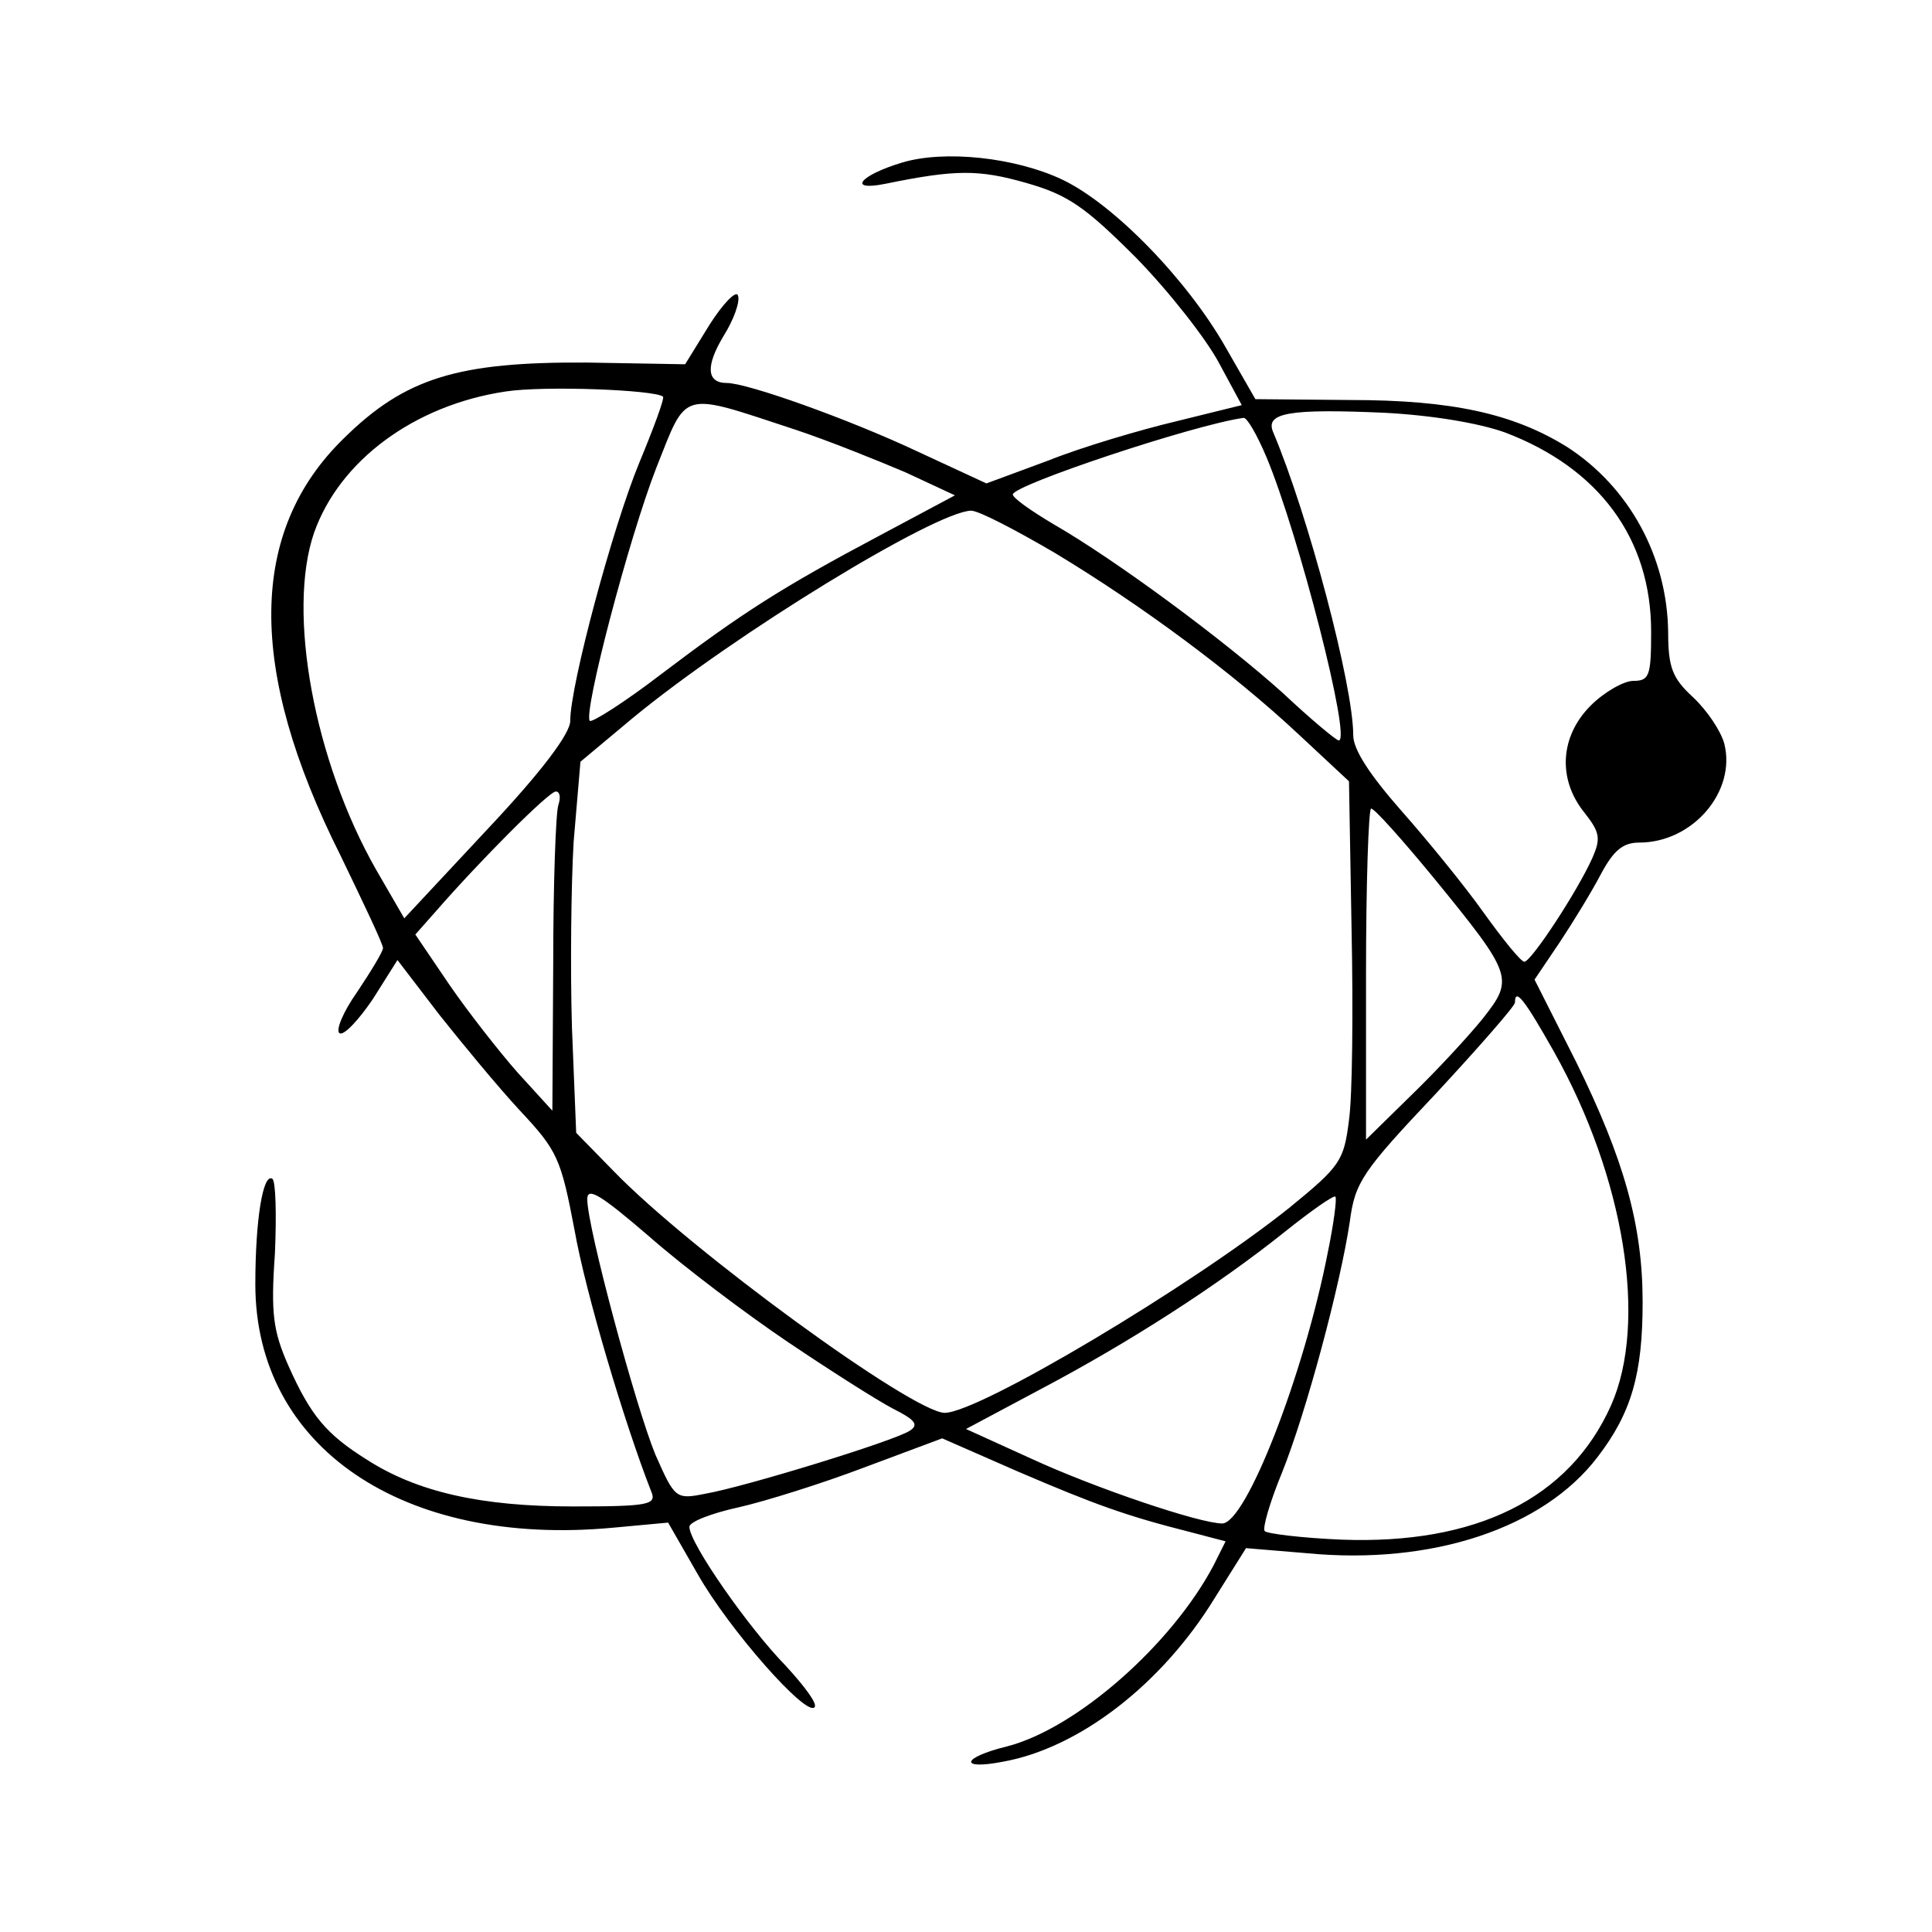 <?xml version="1.0" standalone="no"?>
<!DOCTYPE svg PUBLIC "-//W3C//DTD SVG 20010904//EN"
 "http://www.w3.org/TR/2001/REC-SVG-20010904/DTD/svg10.dtd">
<svg version="1.0" xmlns="http://www.w3.org/2000/svg"
 width="227pt" height="227pt" viewBox="0 0 227 227"
 preserveAspectRatio="xMidYMid meet">
<g transform="translate(0,227) scale(0.1,-0.1)"
fill="#000000" stroke="none">
<path d="M1060 2079 c-50 -15 -65 -34 -20 -25 83 17 110 17 166 1 49 -14 69
-28 129 -88 39 -40 82 -95 97 -123 l27 -50 -77 -19 c-42 -10 -110 -30 -150
-46 l-73 -27 -82 38 c-81 38 -199 80 -223 80 -24 0 -25 20 -4 55 12 19 20 41
17 48 -2 6 -17 -9 -33 -34 l-29 -47 -115 2 c-152 1 -214 -18 -286 -89 -112
-109 -114 -271 -4 -490 27 -56 50 -104 50 -109 0 -4 -14 -27 -30 -51 -17 -24
-26 -46 -21 -49 5 -3 22 15 39 40 l29 46 49 -64 c27 -34 69 -85 95 -113 44
-47 48 -56 64 -140 13 -74 59 -228 90 -307 7 -16 -2 -18 -92 -18 -108 0 -183
17 -242 55 -48 30 -66 52 -92 110 -18 41 -21 61 -16 132 2 46 1 85 -3 88 -11
7 -20 -48 -20 -124 0 -191 173 -309 420 -286 l65 6 35 -61 c37 -65 127 -167
137 -156 4 4 -12 25 -34 49 -44 45 -113 144 -113 163 0 6 26 16 58 23 31 7 98
28 148 47 l91 34 89 -39 c91 -39 127 -52 202 -71 l42 -11 -14 -28 c-49 -93
-161 -192 -243 -213 -53 -13 -57 -28 -5 -18 90 16 187 91 249 192 l37 59 72
-6 c146 -14 277 29 341 113 40 52 53 98 53 182 0 91 -22 168 -78 282 l-49 97
29 43 c16 24 38 60 49 81 15 28 26 37 45 37 63 0 114 60 100 116 -4 15 -20 39
-37 55 -24 22 -29 35 -29 76 -1 89 -46 171 -119 218 -63 39 -135 55 -255 55
l-111 1 -35 61 c-45 79 -131 168 -192 197 -55 26 -138 35 -188 20z m-281 -275
c2 -2 -11 -37 -28 -78 -31 -75 -81 -261 -81 -303 0 -15 -34 -60 -97 -127 l-98
-105 -33 57 c-73 128 -105 303 -73 396 30 85 118 150 225 166 45 7 175 2 185
-6z m156 -39 c39 -13 96 -36 129 -50 l58 -27 -88 -47 c-115 -61 -162 -91 -257
-163 -43 -33 -81 -57 -84 -55 -8 9 46 215 78 297 37 93 27 90 164 45z m833 -3
c111 -42 172 -125 172 -234 0 -52 -2 -58 -21 -58 -11 0 -34 -13 -50 -29 -36
-36 -39 -86 -8 -125 19 -24 20 -31 10 -54 -18 -40 -72 -122 -80 -122 -4 0 -25
26 -48 58 -22 31 -66 85 -97 120 -36 41 -56 71 -56 88 0 59 -53 259 -94 356
-10 23 18 28 131 23 56 -3 110 -12 141 -23z m-280 -29 c38 -91 100 -333 85
-333 -3 0 -33 25 -66 56 -69 62 -196 156 -269 198 -27 16 -48 31 -48 35 0 11
213 82 271 90 4 1 16 -20 27 -46z m-248 -113 c101 -61 208 -140 286 -213 l59
-55 3 -173 c2 -96 1 -197 -3 -225 -6 -48 -10 -54 -70 -103 -115 -92 -365 -241
-405 -241 -37 0 -298 190 -389 284 l-44 45 -5 124 c-2 68 -1 167 2 218 l8 94
61 51 c120 99 356 243 398 244 9 0 53 -23 99 -50z m-584 -296 c-3 -9 -6 -93
-6 -187 l-1 -172 -41 45 c-22 25 -58 71 -80 103 l-40 59 23 26 c54 62 134 142
142 142 5 0 6 -7 3 -16z m1029 -86 c93 -114 94 -118 57 -165 -17 -21 -54 -61
-84 -90 l-53 -52 0 194 c0 107 3 195 6 195 4 0 37 -37 74 -82z m141 -204 c83
-148 110 -318 67 -415 -49 -110 -159 -164 -317 -158 -47 2 -87 7 -90 10 -3 3
6 34 20 68 29 72 69 222 80 296 6 46 15 59 101 150 51 55 93 103 93 107 0 18
11 4 46 -58z m-900 -341 c49 -33 104 -68 123 -78 26 -13 31 -19 20 -26 -18
-12 -194 -66 -240 -74 -35 -7 -36 -6 -59 46 -23 56 -80 267 -80 300 0 15 16 5
73 -44 41 -36 114 -91 163 -124z m634 105 c-28 -143 -96 -318 -124 -318 -26 0
-148 41 -224 76 l-77 35 90 48 c102 54 205 120 285 184 30 24 57 43 59 41 2
-2 -2 -32 -9 -66z"/>
</g>
</svg>
